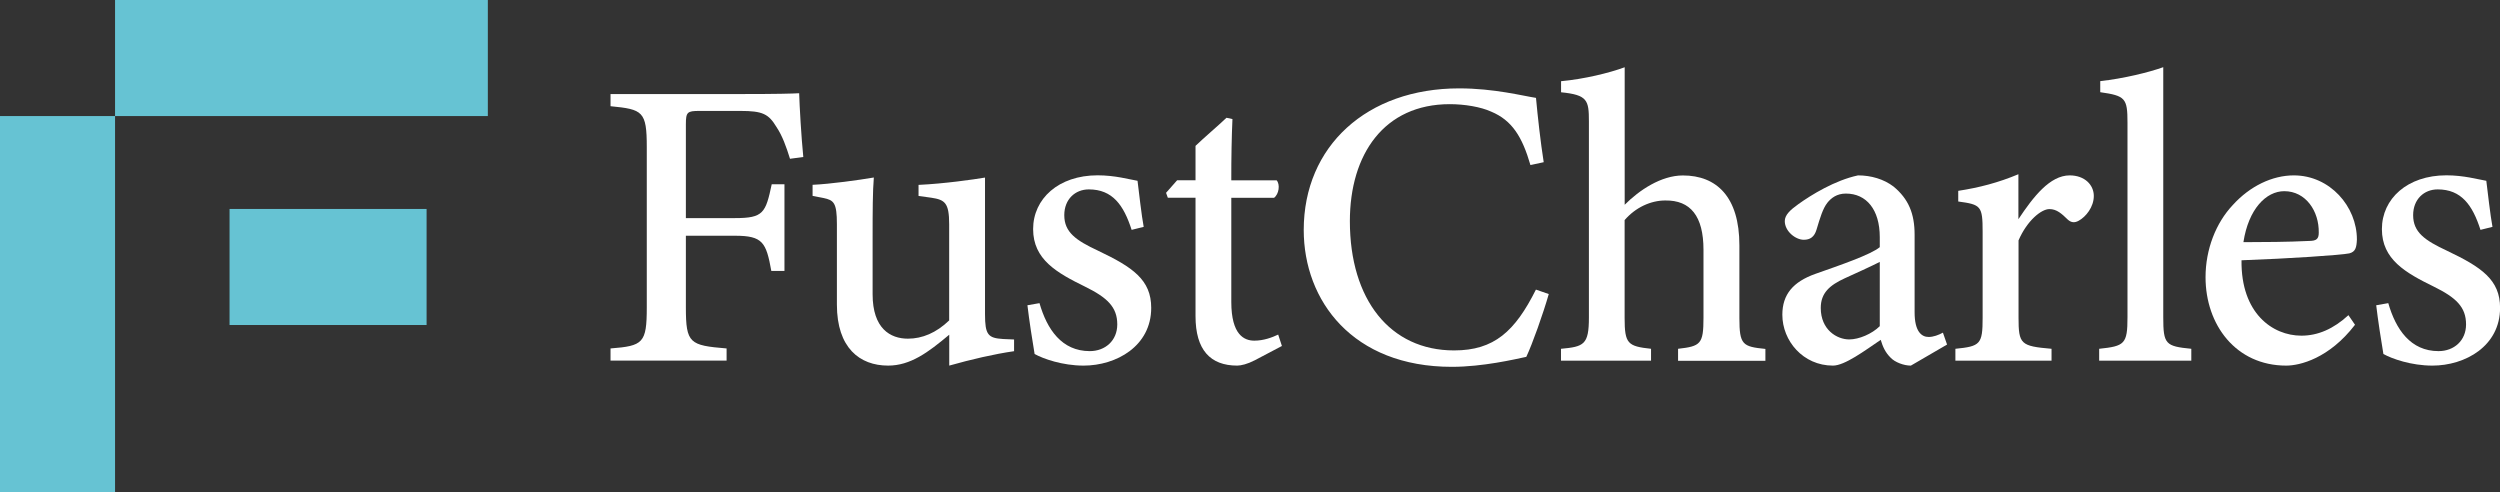 <?xml version="1.0" encoding="UTF-8"?>
<svg xmlns="http://www.w3.org/2000/svg" width="254" height="50" viewBox="0 0 254 50" fill="none">
  <rect x="0" y="0" width="254" height="50" fill="#333333" stroke="none"/>
  <g clip-path="url(#clip0_94_159)">
    <path d="M80.266 16.138C79.88 14.895 79.488 13.798 78.889 12.902C78.09 11.576 77.484 11.27 75.234 11.27H71.055C69.823 11.27 69.685 11.388 69.685 12.631V22.159H74.683C77.56 22.159 77.787 21.638 78.407 18.722H79.701V27.527H78.366C77.843 24.625 77.498 23.951 74.683 23.951H69.685V31.236C69.685 34.895 70.071 35.09 73.822 35.402V36.638H62.03V35.402C65.341 35.145 65.713 34.861 65.713 31.236V14.944C65.713 11.305 65.307 11.111 62.03 10.791V9.555H75.289C78.978 9.555 80.5 9.513 81.195 9.472C81.236 10.833 81.408 13.867 81.615 15.951L80.272 16.131L80.266 16.138Z" fill="white"></path>
    <path d="M103.037 35.68C100.965 35.979 98.659 36.52 96.443 37.145V34.006C94.309 35.798 92.505 37.145 90.233 37.145C87.342 37.145 85.029 35.34 85.029 30.951V22.77C85.029 20.583 84.713 20.34 83.666 20.117L82.558 19.902V18.777C84.396 18.694 87.218 18.298 88.781 18.034C88.664 19.444 88.657 21.472 88.657 24.152V29.895C88.657 33.388 90.46 34.409 92.243 34.409C93.703 34.409 95.121 33.819 96.436 32.555V22.784C96.436 20.597 95.995 20.298 94.632 20.09L93.324 19.909V18.784C95.919 18.666 98.928 18.236 100.077 18.041V31.93C100.077 34.027 100.394 34.347 101.915 34.444L103.03 34.492V35.694L103.037 35.68Z" fill="white"></path>
    <path d="M114.974 23.354C114.168 20.847 113.04 19.243 110.623 19.243C109.233 19.243 108.131 20.25 108.131 21.861C108.131 23.59 109.302 24.417 111.58 25.479C115.098 27.153 116.963 28.431 116.963 31.278C116.963 35.174 113.411 37.146 110.093 37.146C107.945 37.146 105.984 36.451 105.116 35.965C104.917 34.806 104.545 32.403 104.387 31.014L105.612 30.799C106.376 33.458 107.87 35.674 110.72 35.674C112.289 35.674 113.515 34.611 113.515 32.958C113.515 31.188 112.489 30.229 110.231 29.118C107.367 27.715 104.965 26.361 104.965 23.278C104.965 20.194 107.546 17.812 111.518 17.812C113.301 17.812 114.726 18.229 115.573 18.368C115.697 19.389 116 22.021 116.199 23.049L114.974 23.354Z" fill="white"></path>
    <path d="M127.454 36.618C126.752 36.986 126.091 37.145 125.699 37.145C122.959 37.145 121.465 35.541 121.465 32.125V20.09H118.65L118.471 19.59L119.6 18.312H121.465V14.819C122.36 13.958 123.709 12.826 124.611 11.965L125.217 12.097C125.141 13.736 125.093 16.111 125.1 18.319H129.705C130.077 18.736 129.946 19.722 129.444 20.097H125.1V30.68C125.1 34.034 126.422 34.611 127.441 34.611C128.377 34.611 129.258 34.284 129.864 33.993L130.242 35.152L127.447 36.625L127.454 36.618Z" fill="white"></path>
    <path d="M157.351 29.888C156.773 31.902 155.699 34.93 155.072 36.256C153.895 36.506 150.646 37.27 147.507 37.27C137.415 37.27 132.459 30.541 132.459 23.367C132.459 14.847 138.881 8.979 148.25 8.979C151.809 8.979 154.756 9.749 156.057 9.944C156.229 11.833 156.518 14.437 156.841 16.479L155.492 16.77C154.659 13.895 153.62 12.222 151.5 11.34C150.439 10.854 148.787 10.583 147.3 10.583C140.637 10.583 137.147 15.659 137.147 22.472C137.147 30.437 141.229 35.603 147.734 35.603C151.809 35.603 153.923 33.666 156.05 29.423L157.351 29.874V29.888Z" fill="white"></path>
    <path d="M170.492 36.645V35.437C172.784 35.18 173.074 34.958 173.074 32.298V25.375C173.074 21.958 171.752 20.333 169.191 20.368C167.725 20.368 166.176 21.069 165.061 22.361V32.298C165.061 34.923 165.37 35.18 167.745 35.437V36.645H158.597V35.437C160.924 35.222 161.433 35.028 161.433 32.264V12.326C161.433 10.173 161.288 9.646 158.604 9.375V8.25C160.944 8.034 163.491 7.416 165.068 6.833V20.805C166.548 19.319 168.771 17.826 170.981 17.826C174.402 17.826 176.722 19.993 176.722 24.923V32.312C176.722 35.041 177.045 35.215 179.365 35.451V36.659H170.492V36.645Z" fill="white"></path>
    <path d="M194.138 37.146C193.429 37.146 192.52 36.805 192.087 36.34C191.543 35.805 191.288 35.222 191.082 34.528C189.443 35.639 187.419 37.146 186.229 37.146C183.186 37.146 181.086 34.625 181.086 31.979C181.086 29.91 182.181 28.632 184.439 27.826C186.944 26.944 190.07 25.875 190.985 25.111V24.097C190.985 21.285 189.622 19.667 187.543 19.667C186.635 19.667 186.056 20.104 185.657 20.604C185.196 21.201 184.927 22.104 184.563 23.319C184.342 24.069 183.916 24.361 183.262 24.361C182.429 24.361 181.334 23.5 181.334 22.465C181.334 21.854 181.864 21.347 182.711 20.743C184.026 19.799 186.428 18.319 188.776 17.819C190.09 17.819 191.391 18.194 192.39 18.958C193.897 20.208 194.524 21.687 194.524 23.847V31.736C194.524 33.667 195.219 34.236 195.949 34.236C196.43 34.236 196.947 34.042 197.401 33.798L197.821 35.007L194.145 37.146H194.138ZM190.985 26.611C190.104 27.062 188.349 27.854 187.419 28.278C185.898 28.979 184.989 29.764 184.989 31.285C184.989 33.514 186.635 34.486 187.881 34.486C188.865 34.486 190.187 33.93 190.985 33.139V26.618V26.611Z" fill="white"></path>
    <path d="M208.422 36.646H198.668V35.437C201.194 35.187 201.435 34.979 201.435 32.305V23.555C201.435 20.923 201.27 20.785 198.957 20.472V19.389C201.077 19.062 203.018 18.562 205.07 17.701V22.271C206.591 19.979 208.277 17.819 210.281 17.819C211.809 17.819 212.731 18.791 212.731 19.91C212.731 21.028 211.926 22.028 211.203 22.423C210.763 22.673 210.418 22.604 210.095 22.319C209.461 21.701 208.959 21.243 208.222 21.243C207.396 21.243 205.958 22.403 205.083 24.423V32.271C205.083 34.979 205.304 35.166 208.436 35.437V36.646H208.422Z" fill="white"></path>
    <path d="M213.275 36.646V35.437C215.863 35.166 216.153 34.958 216.153 32.229V12.451C216.153 9.979 215.939 9.729 213.385 9.368V8.243C215.726 7.986 218.349 7.347 219.787 6.826V32.229C219.787 34.979 220.014 35.18 222.637 35.437V36.646H213.275Z" fill="white"></path>
    <path d="M239.262 33.007C236.639 36.417 233.672 37.146 232.281 37.146C227.153 37.146 224.083 32.986 224.083 28.167C224.083 25.319 225.143 22.646 226.843 20.84C228.599 18.896 230.877 17.819 233.052 17.819C236.728 17.819 239.468 20.986 239.461 24.34C239.427 25.153 239.317 25.583 238.69 25.743C237.871 25.917 232.488 26.278 227.738 26.444C227.669 31.819 230.884 34.104 233.823 34.104C235.503 34.104 237.079 33.417 238.601 32.021L239.275 33.007H239.262ZM232.082 19.424C230.23 19.424 228.447 21.243 227.931 24.604C230.134 24.597 232.309 24.59 234.622 24.479C235.338 24.472 235.586 24.285 235.586 23.646C235.627 21.458 234.271 19.424 232.082 19.424Z" fill="white"></path>
    <path d="M252.017 23.354C251.212 20.847 250.083 19.243 247.667 19.243C246.276 19.243 245.175 20.25 245.175 21.861C245.175 23.59 246.345 24.417 248.624 25.479C252.141 27.153 254.007 28.431 254.007 31.278C254.007 35.174 250.455 37.146 247.13 37.146C244.982 37.146 243.02 36.451 242.153 35.965C241.953 34.806 241.582 32.403 241.423 31.014L242.649 30.799C243.413 33.458 244.906 35.674 247.756 35.674C249.326 35.674 250.551 34.611 250.551 32.958C250.551 31.188 249.526 30.229 247.268 29.118C244.404 27.715 242.001 26.361 242.001 23.278C242.001 20.194 244.583 17.812 248.555 17.812C250.331 17.812 251.763 18.229 252.609 18.368C252.733 19.389 253.036 22.021 253.236 23.049L252.011 23.354H252.017Z" fill="white"></path>
    <path d="M11.689 11.792H0V50H11.689V11.792Z" fill="#66C3D3"></path>
    <path d="M49.564 0H11.689V11.792H49.564V0Z" fill="#66C3D3"></path>
    <path d="M43.341 21.23H23.322V33.021H43.341V21.23Z" fill="#66C3D3"></path>
  </g>
  <defs>
    <clipPath id="clip0_94_159">
      <rect width="254" height="50" fill="white"></rect>
    </clipPath>
  </defs>
</svg>
